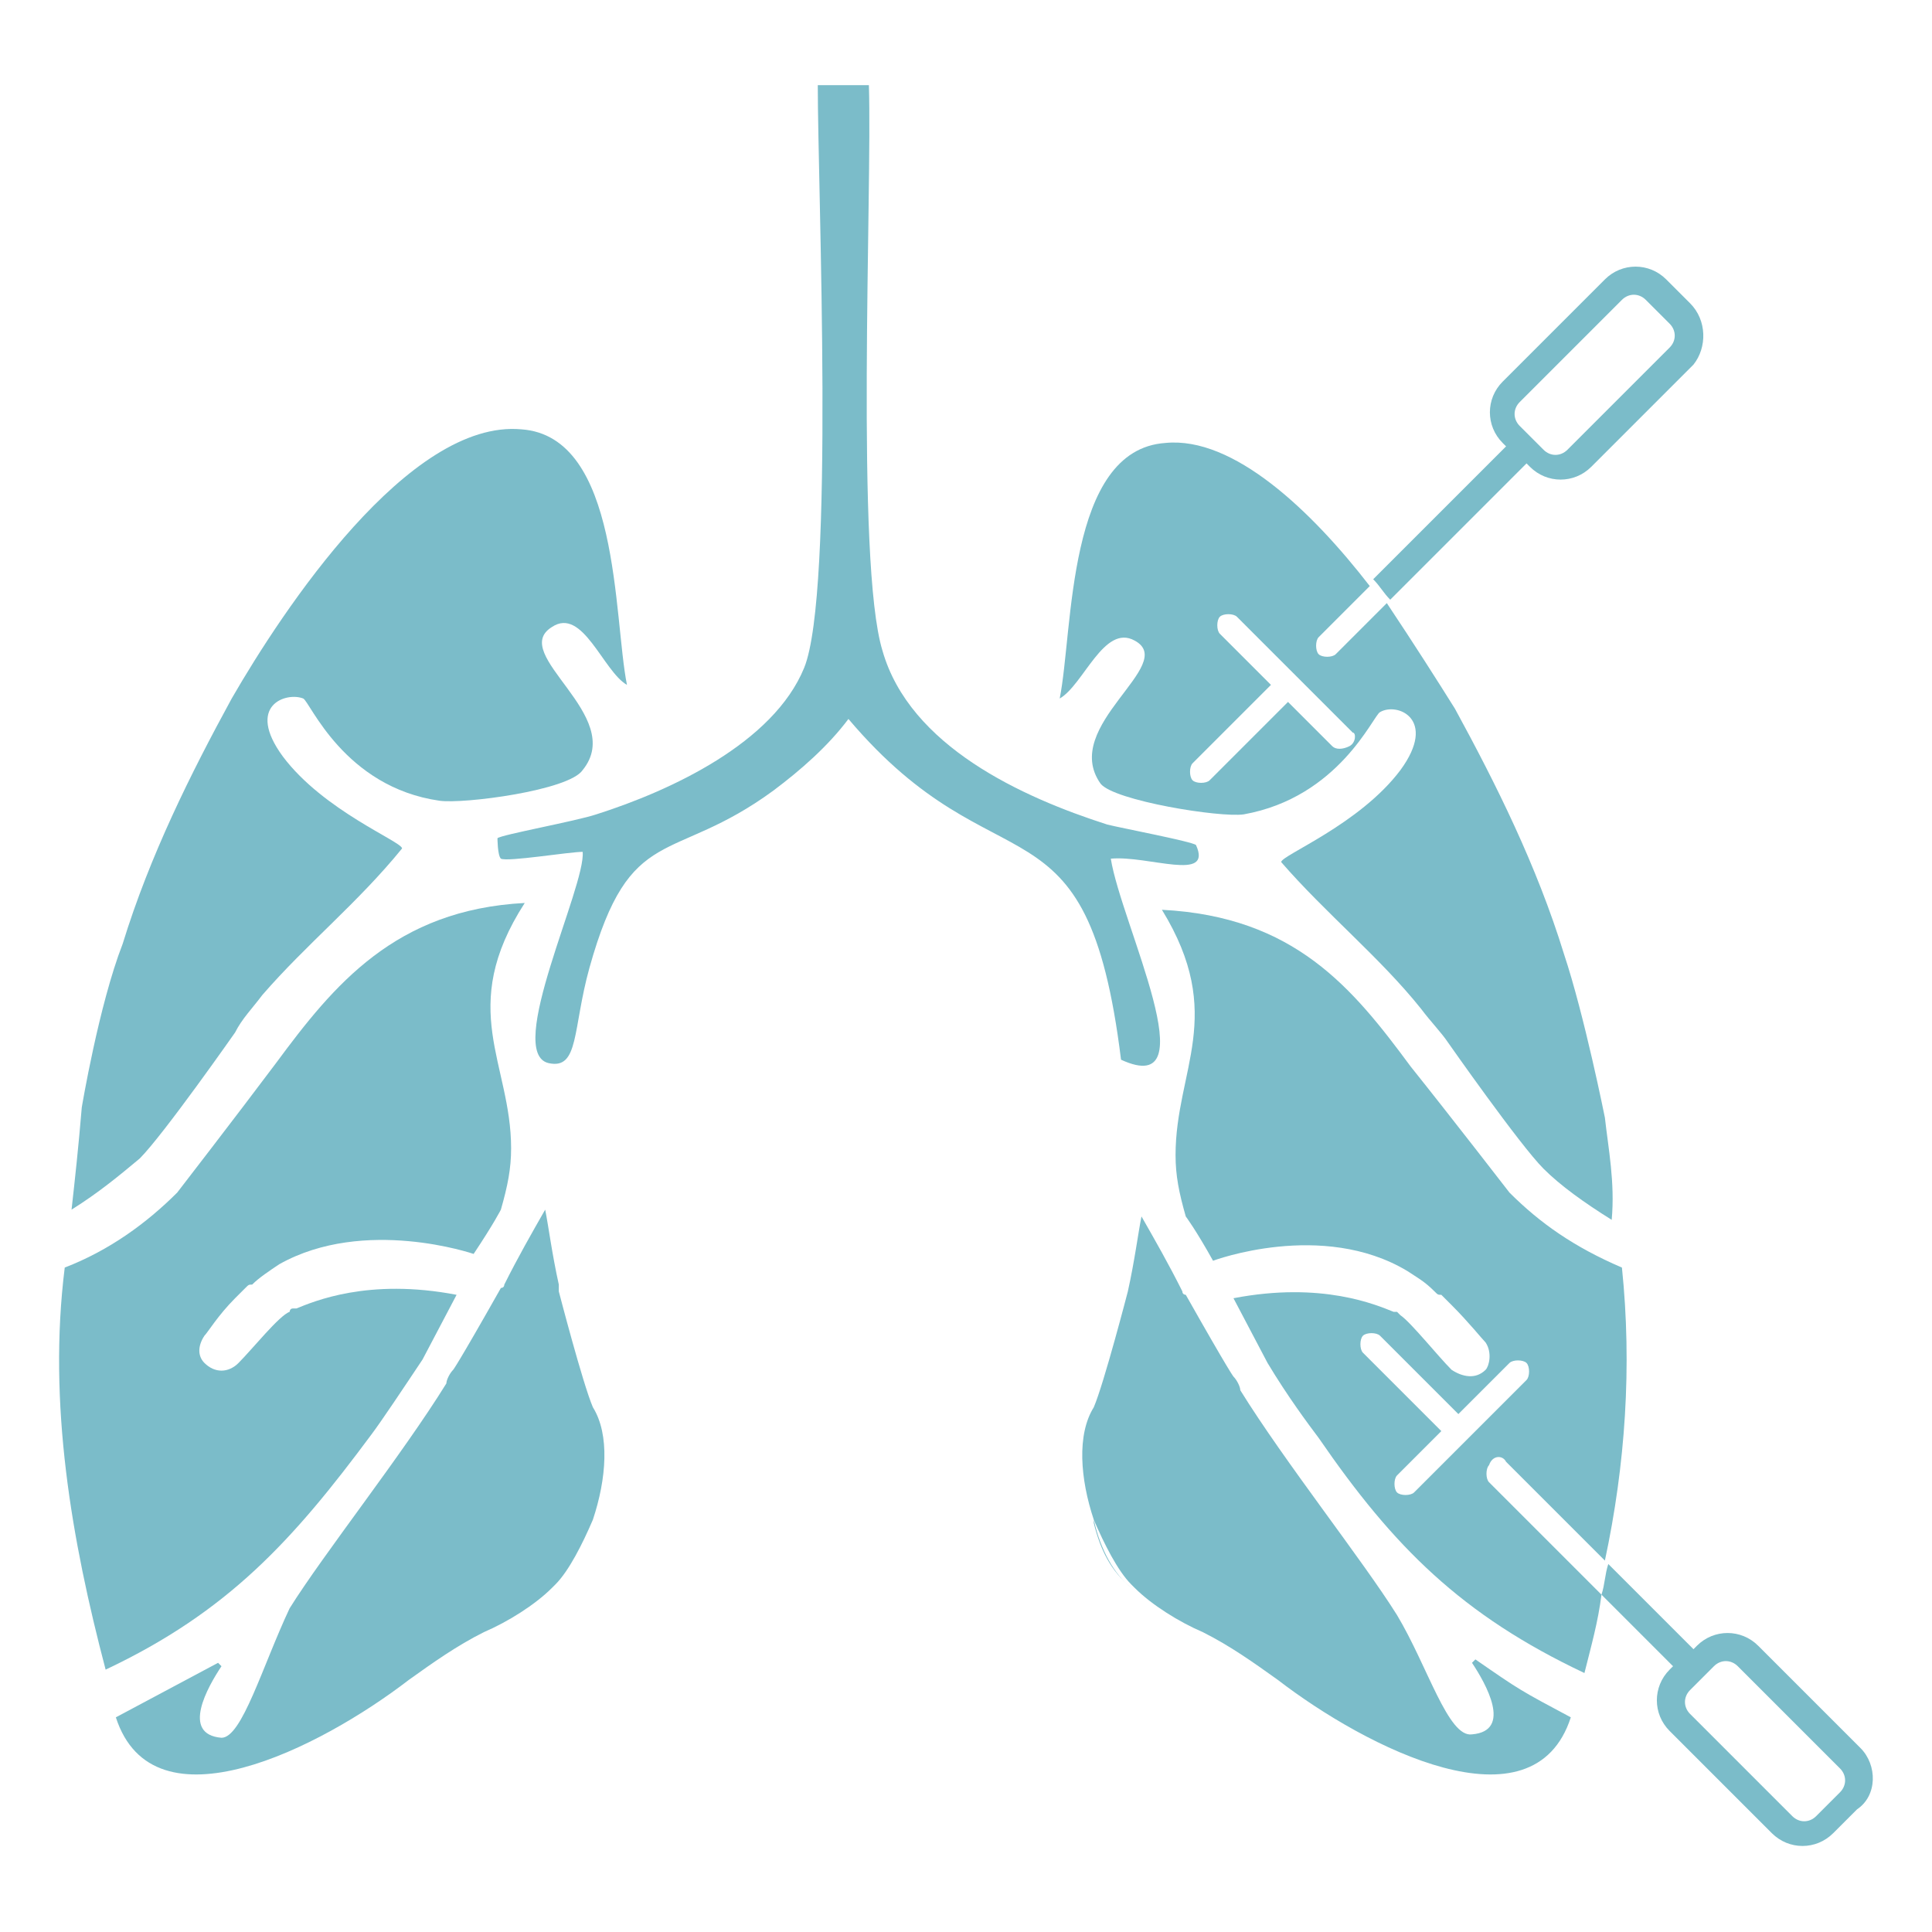 <?xml version="1.0" encoding="utf-8"?>
<!-- Generator: Adobe Illustrator 28.0.0, SVG Export Plug-In . SVG Version: 6.00 Build 0)  -->
<svg version="1.1" id="katman_1" xmlns="http://www.w3.org/2000/svg" xmlns:xlink="http://www.w3.org/1999/xlink" x="0px" y="0px"
	 viewBox="0 0 56.7 56.7" style="enable-background:new 0 0 56.7 56.7;" xml:space="preserve">
<style type="text/css">
	.st0{fill:#7BBCC9;}
</style>
<rect x="-172.1" y="-164.9" class="st0" width="84.7" height="84.7"/>
<g>
	<g>
		<path class="st0" d="M1.7,26.3L1.7,26.3L1.7,26.3L1.7,26.3z"/>
		<path class="st0" d="M24,2.5c0.7,0,0.7,0,1.5,0c0.1,3.1-0.4,14,0.4,16.6c0.8,2.8,4.1,4.3,6.6,5.1c0.4,0.1,2.5,0.5,2.6,0.6
			c0.5,1.1-1.4,0.3-2.5,0.4c0.3,1.9,2.9,7.1,0.3,5.9c-1-8.1-3.6-4.8-8-10c-0.6,0.8-1.4,1.5-2.2,2.1c-3,2.2-4.2,0.9-5.4,5.2
			c-0.5,1.8-0.3,3-1.2,2.8c-1.3-0.3,1.1-5.2,1-6.2c-0.4,0-2.2,0.3-2.4,0.2c-0.1-0.1-0.1-0.6-0.1-0.6c0.1-0.1,2.3-0.5,2.9-0.7
			c2.2-0.7,5.2-2.1,6.1-4.3C24.5,17.4,24,5.6,24,2.5z"/>
		<path class="st0" d="M47.1,32.8c0,0-0.6-3-1.2-4.8c-0.8-2.6-2-5-3.2-7.2c-0.5-0.8-1.2-1.9-2-3.1l-1.5,1.5c-0.1,0.1-0.4,0.1-0.5,0
			c-0.1-0.1-0.1-0.4,0-0.5l1.5-1.5c-1.7-2.2-4-4.4-6-4.2c-2.9,0.2-2.7,5.5-3.1,7.5c0.7-0.4,1.3-2.2,2.2-1.7c1.3,0.7-2.2,2.5-1,4.2
			c0.4,0.5,3.5,1,4.2,0.9c2.8-0.5,3.8-2.9,4-3c0.5-0.3,1.7,0.2,0.6,1.7c-1.2,1.6-3.5,2.5-3.5,2.7c1.3,1.5,2.9,2.8,4.1,4.3
			c0.3,0.4,0.6,0.7,0.8,1c0,0,2.1,3,2.8,3.7c0.5,0.5,1.2,1,2,1.5C47.4,34.7,47.2,33.7,47.1,32.8z M39.6,21.9c-0.2,0.1-0.4,0.1-0.5,0
			l-1.3-1.3l-2.3,2.3c-0.1,0.1-0.4,0.1-0.5,0c-0.1-0.1-0.1-0.4,0-0.5l2.3-2.3l-1.5-1.5c-0.1-0.1-0.1-0.4,0-0.5
			c0.1-0.1,0.4-0.1,0.5,0l3.4,3.4C39.8,21.5,39.8,21.8,39.6,21.9z"/>
		<path class="st0" d="M46.1,50.4c-1.1,3.4-6,0.9-8.6-1.1c-0.7-0.5-1.4-1-2.2-1.4c-0.7-0.3-1.5-0.8-2-1.3c0,0,0,0-0.1-0.1
			c-0.4-0.4-0.8-1.2-1.1-1.9c-0.4-1.2-0.5-2.5,0-3.3c0.3-0.7,1-3.4,1-3.4s0,0,0,0V38c0,0,0,0,0-0.1c0.2-0.9,0.3-1.7,0.4-2.2
			c0.4,0.7,0.8,1.4,1.2,2.2c0,0.1,0.1,0.1,0.1,0.1c1.3,2.3,1.4,2.4,1.4,2.4c0.1,0.1,0.2,0.3,0.2,0.4c1.3,2.1,3.6,5,4.6,6.6
			c0.9,1.5,1.5,3.6,2.2,3.5c1.2-0.1,0.4-1.5,0-2.1c0.1-0.1,0.1-0.1,0.1-0.1C44.6,49.6,44.6,49.6,46.1,50.4z"/>
		<path class="st0" d="M33.2,46.6c-0.6-0.5-0.9-1.1-1.1-1.9v-0.1C32.3,45.5,32.7,46.2,33.2,46.6z"/>
		<path class="st0" d="M2.1,35.5c0.8-0.5,1.4-1,2-1.5c0.7-0.7,2.8-3.7,2.8-3.7c0.2-0.4,0.5-0.7,0.8-1.1c1.3-1.5,2.8-2.7,4.1-4.3
			c0-0.2-2.3-1.1-3.5-2.7c-1.1-1.5,0.1-1.9,0.6-1.7c0.2,0.1,1.2,2.6,4,3c0.7,0.1,3.8-0.3,4.2-0.9c1.3-1.6-2.2-3.4-0.9-4.2
			c0.9-0.6,1.5,1.3,2.2,1.7c-0.4-2-0.2-7.3-3.1-7.5c-3.3-0.3-7,5.3-8.5,7.9c-1.2,2.2-2.4,4.6-3.2,7.2c-0.7,1.8-1.2,4.8-1.2,4.8
			C2.3,33.7,2.2,34.6,2.1,35.5z"/>
		<path class="st0" d="M3.4,50.4c1.1,3.4,6,0.9,8.6-1.1c0.7-0.5,1.4-1,2.2-1.4c0.7-0.3,1.5-0.8,2-1.3c0,0,0,0,0.1-0.1
			c0.4-0.4,0.8-1.2,1.1-1.9c0.4-1.2,0.5-2.5,0-3.3c-0.3-0.7-1-3.4-1-3.4s0,0,0,0v-0.1c0,0,0,0,0-0.1c-0.2-0.9-0.3-1.7-0.4-2.2
			c-0.4,0.7-0.8,1.4-1.2,2.2c0,0.1-0.1,0.1-0.1,0.1c-1.3,2.3-1.4,2.4-1.4,2.4c-0.1,0.1-0.2,0.3-0.2,0.4c-1.3,2.1-3.6,5-4.6,6.6
			C7.7,48.9,7.1,51,6.5,51c-1.2-0.1-0.4-1.5,0-2.1c-0.1-0.1-0.1-0.1-0.1-0.1C4.9,49.6,4.9,49.6,3.4,50.4z"/>
		<path class="st0" d="M3.1,49c3.6-1.7,5.5-3.8,7.8-6.9c0.3-0.4,0.9-1.3,1.5-2.2l0,0l1-1.9c-2.6-0.5-4.2,0.2-4.7,0.4c0,0,0,0,0,0
			s-0.1,0-0.1,0c-0.1,0-0.1,0.1-0.1,0.1C8.2,38.6,7.4,39.6,7,40c-0.3,0.3-0.7,0.3-1,0c-0.2-0.2-0.2-0.5,0-0.8
			c0.1-0.1,0.4-0.6,0.9-1.1C7,38,7.1,37.9,7.2,37.8c0.1-0.1,0.1-0.1,0.2-0.1c0.2-0.2,0.5-0.4,0.8-0.6c2.5-1.4,5.7-0.3,5.7-0.3
			c0.6-0.9,0.8-1.3,0.8-1.3c0.2-0.7,0.3-1.2,0.3-1.8c0-2.5-1.6-4.1,0.4-7.2c-3.8,0.2-5.6,2.4-7.3,4.7C6.9,32.8,5.2,35,5.2,35l0,0
			c-0.9,0.9-2,1.7-3.3,2.2C1.4,41.2,2.1,45.2,3.1,49z"/>
		<path class="st0" d="M44.2,42.9l2.9,2.9c0.6-2.8,0.8-5.7,0.5-8.6c-1.4-0.6-2.4-1.3-3.3-2.2c0,0-1.7-2.2-2.9-3.7
			c-1.7-2.3-3.4-4.4-7.3-4.6c1.9,3.1,0.4,4.7,0.4,7.2c0,0.6,0.1,1.1,0.3,1.8c0,0,0.3,0.4,0.8,1.3c0,0,3.2-1.2,5.7,0.3
			c0.3,0.2,0.5,0.3,0.8,0.6c0.1,0.1,0.1,0.1,0.2,0.1c0.1,0.1,0.2,0.2,0.3,0.3c0.5,0.5,0.9,1,1,1.1c0.2,0.3,0.1,0.7,0,0.8
			c-0.3,0.3-0.7,0.2-1,0c-0.4-0.4-1.2-1.4-1.5-1.6c0,0,0,0-0.1-0.1c0,0,0,0-0.1,0c0,0,0,0,0,0c-0.5-0.2-2.1-0.9-4.7-0.4l1,1.9
			c0.6,1,1.2,1.8,1.5,2.2c2.2,3.2,4.2,5.2,7.8,6.9c0.2-0.8,0.4-1.5,0.5-2.3l-3.3-3.3c-0.1-0.1-0.1-0.4,0-0.5
			C43.8,42.7,44.1,42.7,44.2,42.9z M41.5,43.8c-0.1,0.1-0.4,0.1-0.5,0c-0.1-0.1-0.1-0.4,0-0.5l1.3-1.3L40,39.7
			c-0.1-0.1-0.1-0.4,0-0.5c0.1-0.1,0.4-0.1,0.5,0l2.3,2.3l1.5-1.5c0.1-0.1,0.4-0.1,0.5,0c0.1,0.1,0.1,0.4,0,0.5L41.5,43.8z"/>
	</g>
	<g>
		<g>
			<path class="st0" d="M54.6,51.3l-3-3c-0.5-0.5-1.3-0.5-1.8,0l-0.1,0.1l-2.5-2.5c-0.1,0.3-0.1,0.6-0.2,0.9l2.1,2.1l-0.1,0.1
				c-0.5,0.5-0.5,1.3,0,1.8l3,3c0.5,0.5,1.3,0.5,1.8,0l0.7-0.7C55.1,52.7,55.1,51.8,54.6,51.3z M54,52.6l-0.7,0.7
				c-0.2,0.2-0.5,0.2-0.7,0l-3-3c-0.2-0.2-0.2-0.5,0-0.7l0.7-0.7c0.2-0.2,0.5-0.2,0.7,0l3,3C54.2,52.1,54.2,52.4,54,52.6z"/>
		</g>
	</g>
	<g>
		<g>
			<path class="st0" d="M49.6,8.9l-0.7-0.7c-0.5-0.5-1.3-0.5-1.8,0l-3,3c-0.5,0.5-0.5,1.3,0,1.8l0.1,0.1l-3.9,3.9
				c0.2,0.2,0.3,0.4,0.5,0.6l4-4l0.1,0.1c0.5,0.5,1.3,0.5,1.8,0l3-3C50.1,10.2,50.1,9.4,49.6,8.9z M49,10.2l-3,3
				c-0.2,0.2-0.5,0.2-0.7,0l-0.7-0.7c-0.2-0.2-0.2-0.5,0-0.7l3-3c0.2-0.2,0.5-0.2,0.7,0L49,9.5C49.2,9.7,49.2,10,49,10.2z"/>
		</g>
	</g>
</g>
</svg>
